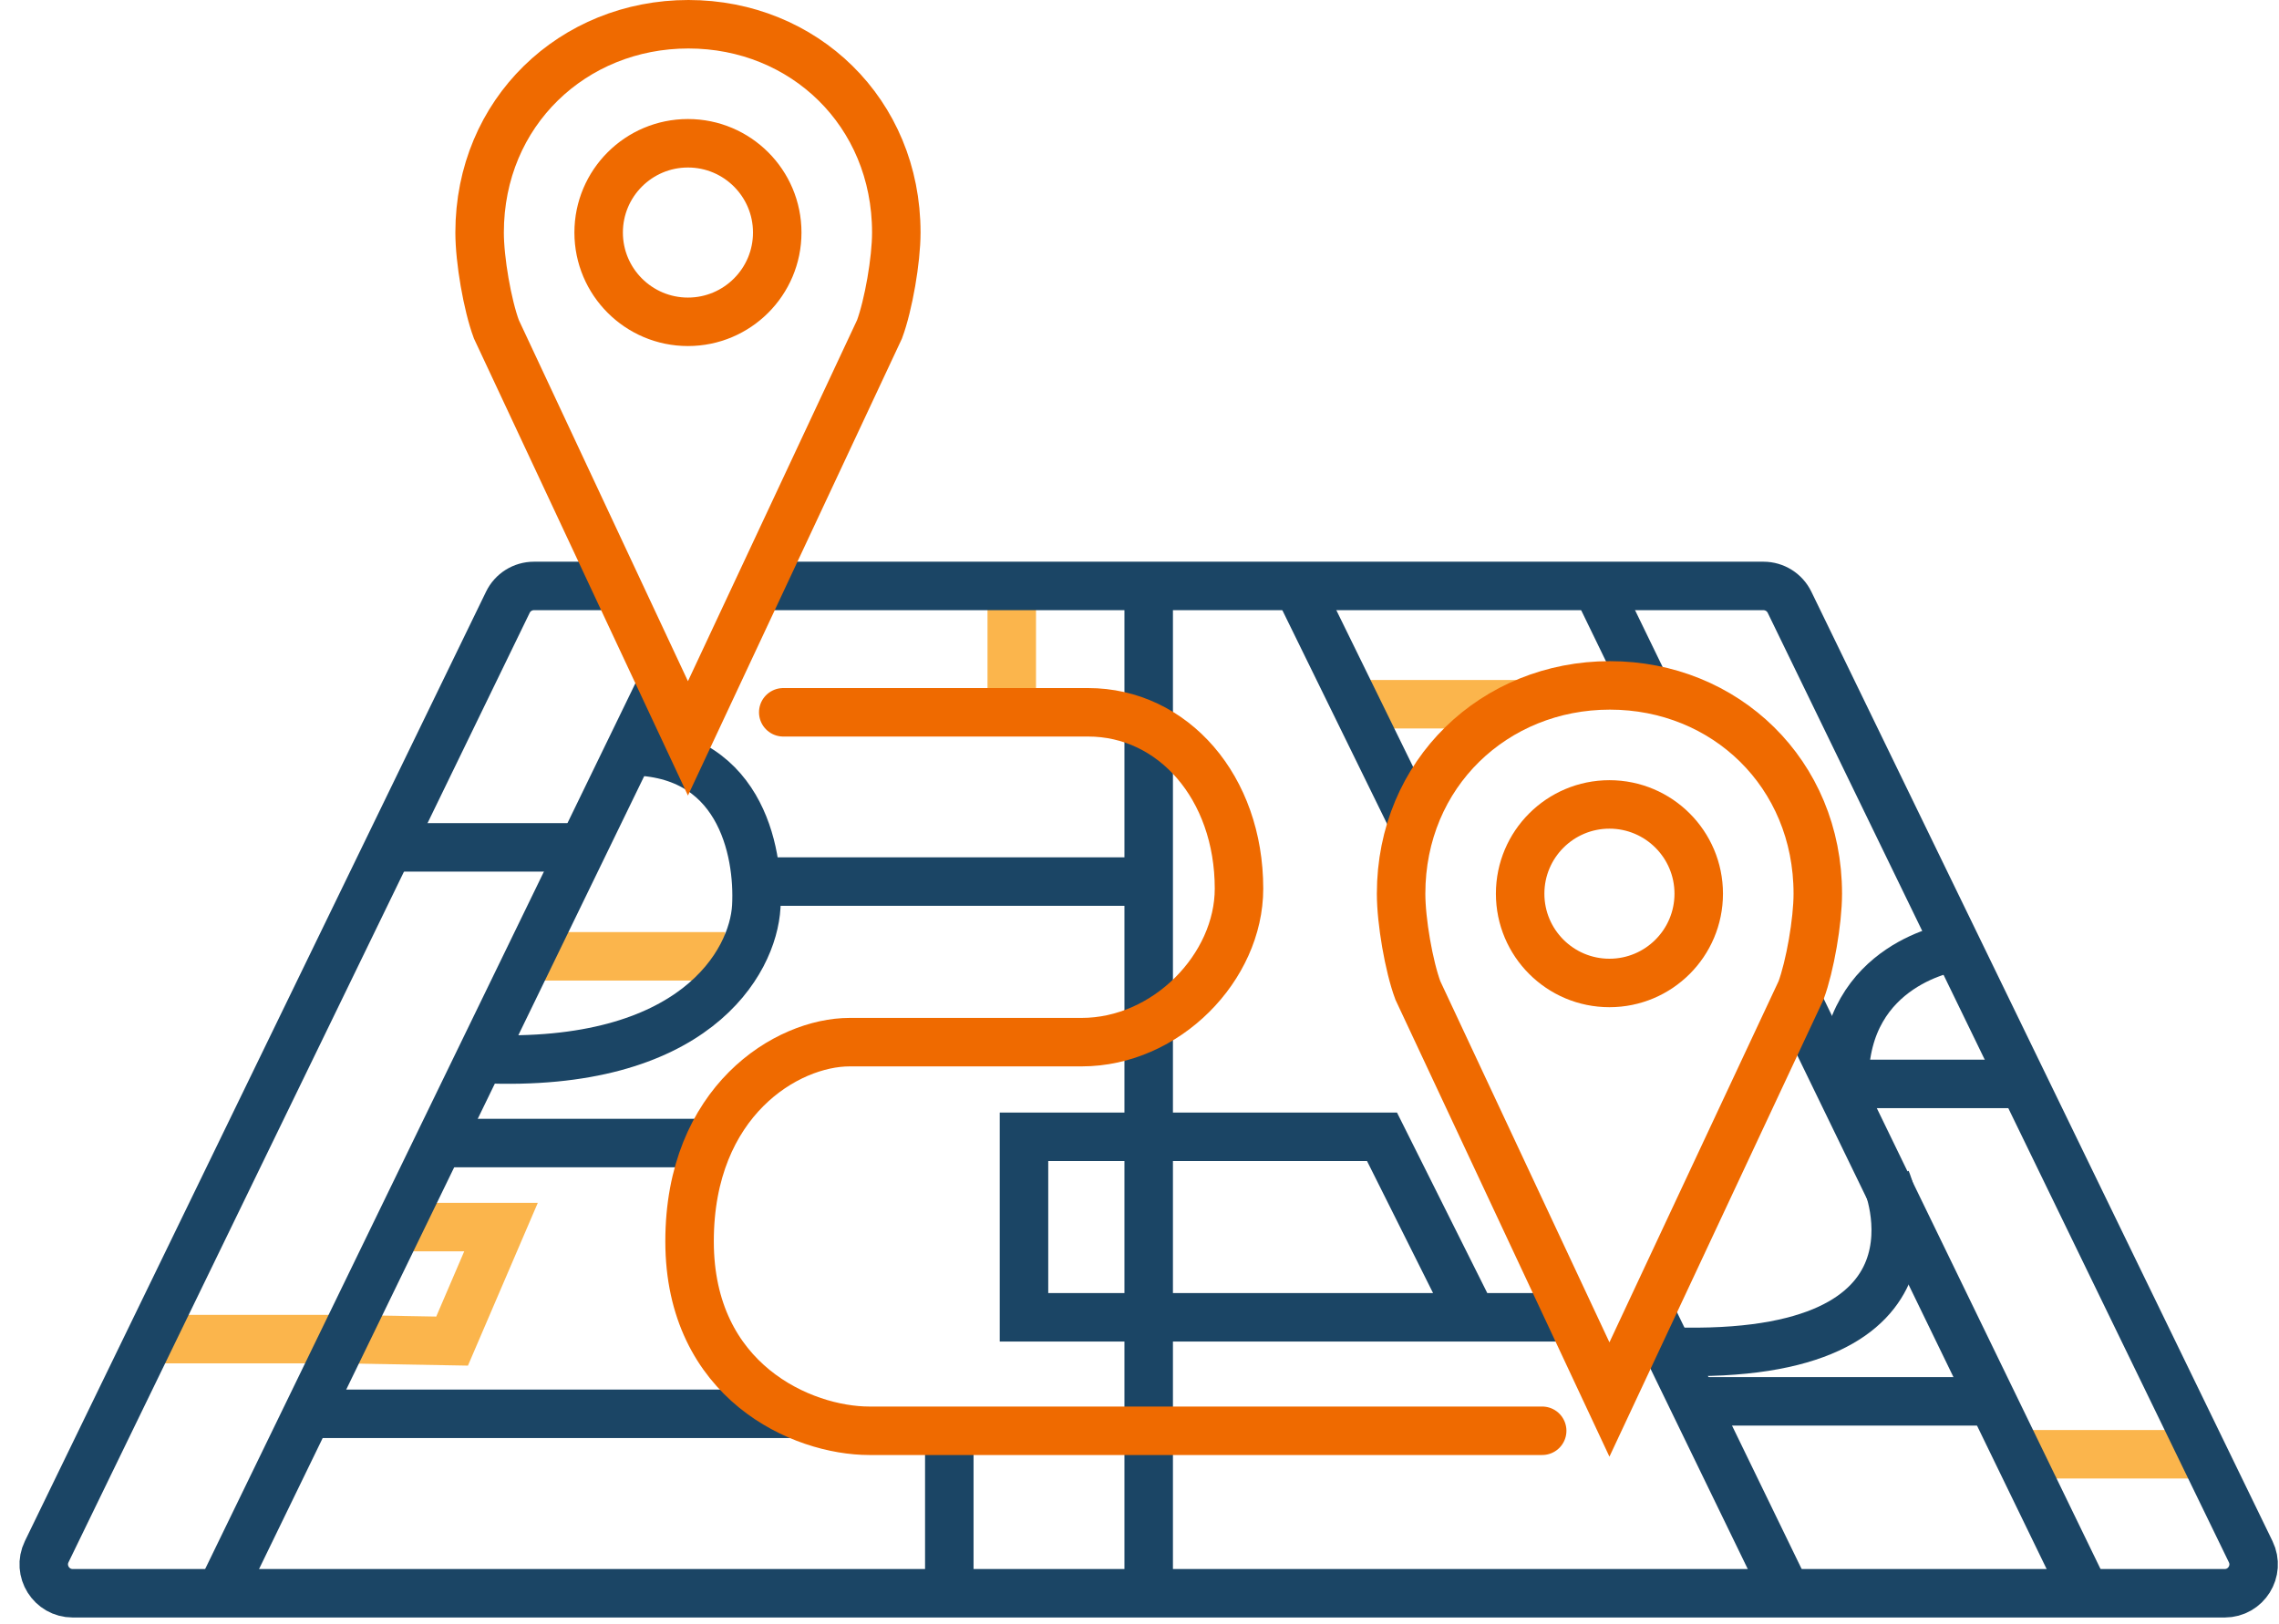 <?xml version="1.0" encoding="UTF-8"?> <svg xmlns="http://www.w3.org/2000/svg" xmlns:xlink="http://www.w3.org/1999/xlink" width="94px" height="67px" viewBox="0 0 94 67" version="1.1"><title>icon-location</title><g id="Page-1" stroke="none" stroke-width="1" fill="none" fill-rule="evenodd"><g id="Homepage_R1-Gold-BTN-Copy" transform="translate(-573, -3484)" stroke-width="2"><g id="Looking...." transform="translate(0, 3344)"><g id="Find-a-Location" transform="translate(500.804, 141)"><g id="icon-location" transform="translate(74, 0)"><line x1="39.927" y1="22.995" x2="39.927" y2="28.627" id="Stroke-1" stroke="#FBB54C"></line><line x1="28.106" y1="38.456" x2="20.016" y2="38.456" id="Stroke-2" stroke="#FBB54C"></line><polyline id="Stroke-3" stroke="#FBB54C" points="15.009 49.627 18.861 49.627 16.843 54.331 12.312 54.25 4.351 54.25"></polyline><line x1="13.981" y1="33.961" x2="22.327" y2="33.961" id="Stroke-4" stroke="#1B4565"></line><line x1="54.044" y1="28.055" x2="61.106" y2="28.055" id="Stroke-5" stroke="#FBB54C"></line><g id="Group-12" transform="translate(7.273, 23.047)"><line x1="74.249" y1="35.953" x2="82.082" y2="35.953" id="Stroke-6" stroke="#FBB54C"></line><line x1="0" y1="41.71" x2="18.348" y2="3.926" id="Stroke-8" stroke="#1B4565"></line><line x1="38.302" y1="0" x2="38.302" y2="41.732" id="Stroke-10" stroke="#1B4565"></line></g><line x1="16.036" y1="46.16" x2="27.23" y2="46.16" id="Stroke-13" stroke="#1B4565"></line><line x1="29.518" y1="35.372" x2="45.697" y2="35.372" id="Stroke-14" stroke="#1B4565"></line><line x1="74.075" y1="43.72" x2="81.779" y2="43.72" id="Stroke-15" stroke="#1B4565"></line><line x1="68.162" y1="56.817" x2="80.624" y2="56.817" id="Stroke-16" stroke="#1B4565"></line><g id="Group-45"><path d="M23.945,29.994 C28.696,29.866 29.518,34.09 29.39,36.401 C29.261,38.712 26.822,43.078 18.09,42.692" id="Stroke-17" stroke="#1B4565"></path><polyline id="Stroke-19" stroke="#1B4565" points="58.923 53.35 55.199 45.903 40.432 45.903 40.432 53.35 45.569 53.35 63.032 53.35"></polyline><line x1="30.995" y1="57.331" x2="10.642" y2="57.331" id="Stroke-21" stroke="#1B4565"></line><line x1="37.351" y1="64.65" x2="37.351" y2="57.844" id="Stroke-23" stroke="#1B4565"></line><path d="M78.826,38.07 C78.826,38.07 74.272,38.712 74.272,43.592" id="Stroke-25" stroke="#1B4565"></path><path d="M76.001,47.701 C76.001,47.701 79.21,55.148 67.141,54.763" id="Stroke-27" stroke="#1B4565"></path><path d="M29.326,23.175 L70.934,23.175 C71.39,23.175 71.807,23.436 72.007,23.847 L91.029,63.022 C91.413,63.813 90.837,64.735 89.956,64.735 L1.195,64.735 C0.314,64.735 -0.263,63.813 0.121,63.022 L19.144,23.847 C19.343,23.436 19.76,23.175 20.218,23.175 L23.548,23.175" id="Stroke-29" stroke="#1B4565"></path><line x1="66.055" y1="27.33" x2="64.049" y2="23.196" id="Stroke-31" stroke="#1B4565"></line><line x1="84.337" y1="65" x2="72.356" y2="40.311" id="Stroke-33" stroke="#1B4565"></line><line x1="56.562" y1="33.076" x2="51.722" y2="23.197" id="Stroke-35" stroke="#1B4565"></line><line x1="72.01" y1="65" x2="66.196" y2="53.021" id="Stroke-37" stroke="#1B4565"></line><path d="M64.579,39.555 C62.546,39.555 60.896,37.906 60.896,35.872 C60.896,33.839 62.546,32.189 64.579,32.189 C66.613,32.189 68.262,33.839 68.262,35.872 C68.262,37.906 66.613,39.555 64.579,39.555 Z M64.598,27.278 C59.85,27.278 55.986,30.904 55.986,35.872 C55.986,37.013 56.305,38.857 56.677,39.862 L64.579,56.741 L72.482,39.862 C72.851,38.86 73.173,37.013 73.173,35.872 C73.173,30.904 69.346,27.278 64.598,27.278 Z" id="Stroke-39" stroke="#EF6A00"></path><path d="M30.502,28.388 L43.076,28.388 C46.58,28.388 49.3,31.487 49.3,35.664 C49.3,38.898 46.31,41.997 42.807,41.997 L33.241,41.997 C30.658,41.997 26.638,44.422 26.638,50.216 C26.638,56.009 31.287,58.031 34.05,58.031 L61.805,58.031" id="Stroke-41" stroke="#EF6A00" stroke-linecap="round" stroke-linejoin="round"></path><path d="M26.571,12.277 C24.538,12.277 22.888,10.627 22.888,8.594 C22.888,6.56 24.538,4.911 26.571,4.911 C28.605,4.911 30.254,6.56 30.254,8.594 C30.254,10.627 28.605,12.277 26.571,12.277 Z M26.59,0 C21.842,0 17.978,3.626 17.978,8.594 C17.978,9.735 18.297,11.579 18.669,12.584 L26.571,29.463 L34.474,12.584 C34.843,11.581 35.165,9.735 35.165,8.594 C35.165,3.626 31.338,0 26.59,0 Z" id="Stroke-43" stroke="#EF6A00"></path></g></g></g></g></g></g></svg> 